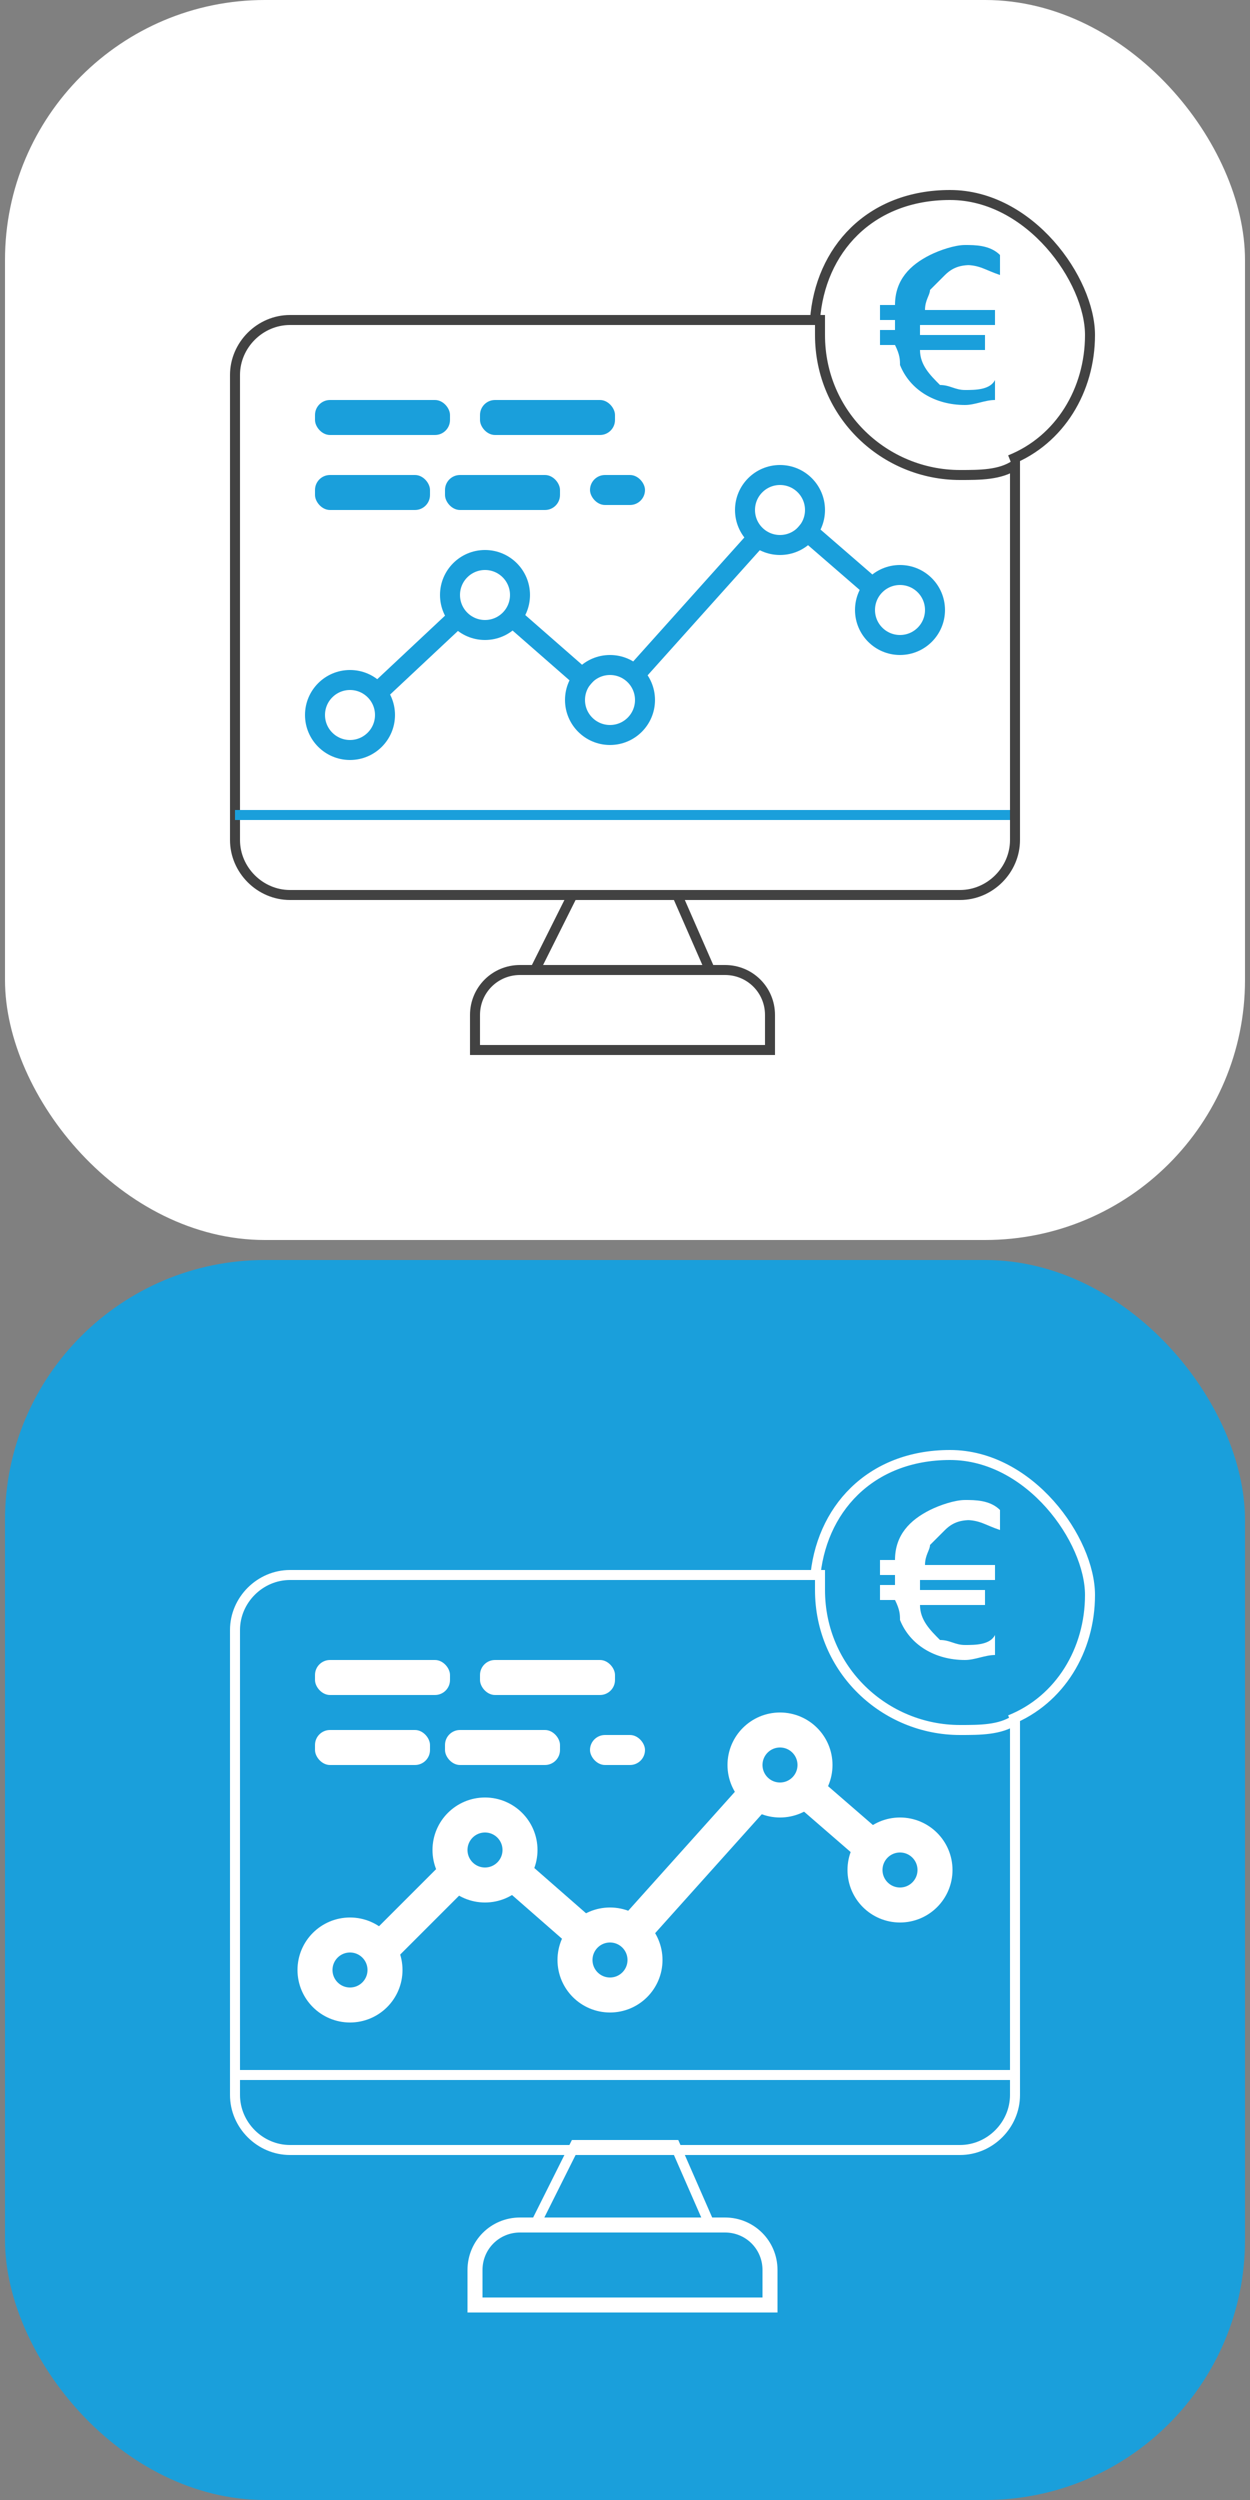 <?xml version="1.0" encoding="UTF-8"?>
<svg xmlns="http://www.w3.org/2000/svg" version="1.1" viewBox="0 0 25 50">
  <rect x="0" y="0" width="25" height="50" fill="#808080" stroke="none"/>
  <!-- Generator: Adobe Illustrator 29.8.0, SVG Export Plug-In . SVG Version: 2.1.1 Build 160)  -->
  <defs>
    <style>
      .st0 {
        stroke-width: .7px;
      }

      .st0, .st1, .st2, .st3, .st4, .st5, .st6 {
        stroke-miterlimit: 10;
      }

      .st0, .st2, .st3, .st4, .st5, .st6 {
        fill: none;
      }

      .st0, .st3, .st6 {
        stroke: #fff;
      }

      .st1 {
        stroke: #424242;
      }

      .st1, .st7 {
        fill: #fff;
      }

      .st1, .st2 {
        stroke-width: .2px;
      }

      .st8 {
        fill: #1a9fdb;
      }

      .st2, .st4, .st5 {
        stroke: #1a9fdb;
      }

      .st3 {
        stroke-width: .3px;
      }

      .st4 {
        stroke-width: .4px;
      }

      .st5 {
        stroke-width: .4px;
      }

      .st6 {
        stroke-width: .2px;
      }
    </style>
  </defs>
  <g id="Calque_1">
    <g>
      <rect class="st8" x=".1" y="25.2" width="24.8" height="24.8" rx="5.2" ry="5.2"/>
      <g id="Graphe_dans_Ecran">
        <path class="st3" d="M10.5,44.5h4c.5,0,.9.4.9.9v.7h-5.9v-.7c0-.5.4-.9.9-.9Z"/>
        <line id="Tracé_5" class="st0" x1="16" y1="35.7" x2="17.5" y2="37"/>
        <circle id="Ellipse_5" class="st0" cx="18" cy="37.4" r=".7"/>
        <circle id="Ellipse_4" class="st0" cx="15.6" cy="35.3" r=".7"/>
        <line id="Tracé_3" class="st0" x1="12.6" y1="38.7" x2="15.2" y2="35.8"/>
        <circle id="Ellipse_3" class="st0" cx="12.2" cy="39.2" r=".7"/>
        <line id="Tracé_2" class="st0" x1="10.2" y1="37.4" x2="11.8" y2="38.8"/>
        <circle id="Ellipse_2" class="st0" cx="9.7" cy="37" r=".7"/>
        <polygon class="st6" points="11.5 42.9 13.5 42.9 14.2 44.5 10.7 44.5 11.5 42.9"/>
        <line id="Tracé_x3E__1" class="st0" x1="7.5" y1="39.1" x2="9.1" y2="37.5"/>
        <circle id="Ellipse_1" class="st0" cx="7" cy="39.4" r=".7"/>
        <line class="st6" x1="4.7" y1="41.5" x2="20.2" y2="41.5"/>
        <rect class="st7" x="11.8" y="34.7" width="1.1" height=".6" rx=".3" ry=".3"/>
        <rect class="st7" x="6.3" y="34.6" width="2.3" height=".7" rx=".3" ry=".3"/>
        <rect class="st7" x="8.9" y="34.6" width="2.3" height=".7" rx=".3" ry=".3"/>
        <rect class="st7" x="9.6" y="33.2" width="2.7" height=".7" rx=".3" ry=".3"/>
        <rect class="st7" x="6.3" y="33.2" width="2.7" height=".7" rx=".3" ry=".3"/>
      </g>
      <path id="Symbole_Euro" class="st7" d="M19.5,30.4c-.2,0-.4,0-.6.2,0,0-.2.2-.3.3,0,.1-.1.2-.1.4h1.4v.3h-1.5s0,0,0,0c0,.1,0,.2,0,.2h1.3v.3h-1.3c0,.3.2.5.4.7.2,0,.3.1.5.1s.5,0,.6-.2v.4c-.2,0-.4.1-.6.1-.6,0-1.1-.3-1.3-.8,0-.1,0-.2-.1-.4h-.3v-.3h.3c0,0,0-.1,0-.2s0,0,0,0h-.3v-.3h.3c0-.5.3-.8.7-1,.2-.1.5-.2.7-.2s.5,0,.7.2v.4c-.3-.1-.4-.2-.7-.2Z"/>
      <g id="Ecran">
        <path class="st6" d="M20.2,34.4c1-.4,1.6-1.4,1.6-2.5s-1.2-2.8-2.8-2.8-2.6,1.1-2.7,2.5"/>
        <path class="st6" d="M16.4,31.8c0,0,0-.2,0-.3H5.8c-.6,0-1.1.5-1.1,1.1v9.3c0,.6.5,1.1,1.1,1.1h13.4c.6,0,1.1-.5,1.1-1.1v-7.5c-.3.2-.7.2-1.1.2-1.5,0-2.8-1.2-2.8-2.8Z"/>
      </g>
    </g>
  </g>
  <g id="Calque_2">
    <g id="Biz">
      <rect class="st7" x=".1" width="24.8" height="24.8" rx="5.2" ry="5.2"/>
      <g id="Graphe_dans_Ecran1" data-name="Graphe_dans_Ecran">
        <path class="st1" d="M10.5,19.4h4c.5,0,.9.4.9.9v.7h-5.9v-.7c0-.5.4-.9.9-.9Z"/>
        <polygon class="st1" points="11.5 17.8 13.5 17.8 14.2 19.4 10.7 19.4 11.5 17.8"/>
        <g id="Ecran1" data-name="Ecran">
          <path class="st1" d="M20.2,9.2c1-.4,1.6-1.4,1.6-2.5s-1.2-2.8-2.8-2.8-2.6,1.1-2.7,2.5"/>
          <path class="st1" d="M16.4,6.7c0,0,0-.2,0-.3H5.8c-.6,0-1.1.5-1.1,1.1v9.3c0,.6.5,1.1,1.1,1.1h13.4c.6,0,1.1-.5,1.1-1.1v-7.5c-.3.2-.7.2-1.1.2-1.5,0-2.8-1.2-2.8-2.8Z"/>
        </g>
        <line id="Tracé_51" data-name="Tracé_5" class="st5" x1="16" y1="10.5" x2="17.5" y2="11.8"/>
        <circle id="Ellipse_51" data-name="Ellipse_5" class="st4" cx="18" cy="12.2" r=".7"/>
        <circle id="Ellipse_41" data-name="Ellipse_4" class="st4" cx="15.6" cy="10.2" r=".7"/>
        <line id="Tracé_31" data-name="Tracé_3" class="st5" x1="12.6" y1="13.6" x2="15.2" y2="10.7"/>
        <circle id="Ellipse_31" data-name="Ellipse_3" class="st4" cx="12.2" cy="14" r=".7"/>
        <line id="Tracé_21" data-name="Tracé_2" class="st5" x1="10.2" y1="12.3" x2="11.8" y2="13.7"/>
        <circle id="Ellipse_21" data-name="Ellipse_2" class="st4" cx="9.7" cy="11.9" r=".7"/>
        <line id="Tracé_x3E__11" data-name="Tracé_x3E__1" class="st5" x1="7.5" y1="13.9" x2="9.1" y2="12.4"/>
        <circle id="Ellipse_11" data-name="Ellipse_1" class="st4" cx="7" cy="14.3" r=".7"/>
        <line class="st2" x1="4.7" y1="16.3" x2="20.2" y2="16.3"/>
        <rect class="st8" x="11.8" y="9.5" width="1.1" height=".6" rx=".3" ry=".3"/>
        <rect class="st8" x="6.3" y="9.5" width="2.3" height=".7" rx=".3" ry=".3"/>
        <rect class="st8" x="8.9" y="9.5" width="2.3" height=".7" rx=".3" ry=".3"/>
        <rect class="st8" x="9.6" y="8" width="2.7" height=".7" rx=".3" ry=".3"/>
        <rect class="st8" x="6.3" y="8" width="2.7" height=".7" rx=".3" ry=".3"/>
      </g>
      <path id="Symbole_Euro1" data-name="Symbole_Euro" class="st8" d="M19.5,5.3c-.2,0-.4,0-.6.2,0,0-.2.2-.3.3,0,.1-.1.2-.1.4h1.4v.3h-1.5s0,0,0,0c0,.1,0,.2,0,.2h1.3v.3h-1.3c0,.3.2.5.4.7.2,0,.3.1.5.1s.5,0,.6-.2v.4c-.2,0-.4.1-.6.1-.6,0-1.1-.3-1.3-.8,0-.1,0-.2-.1-.4h-.3v-.3h.3c0,0,0-.1,0-.2s0,0,0,0h-.3v-.3h.3c0-.5.3-.8.7-1,.2-.1.5-.2.7-.2s.5,0,.7.2v.4c-.3-.1-.4-.2-.7-.2Z"/>
    </g>
  </g>
</svg>